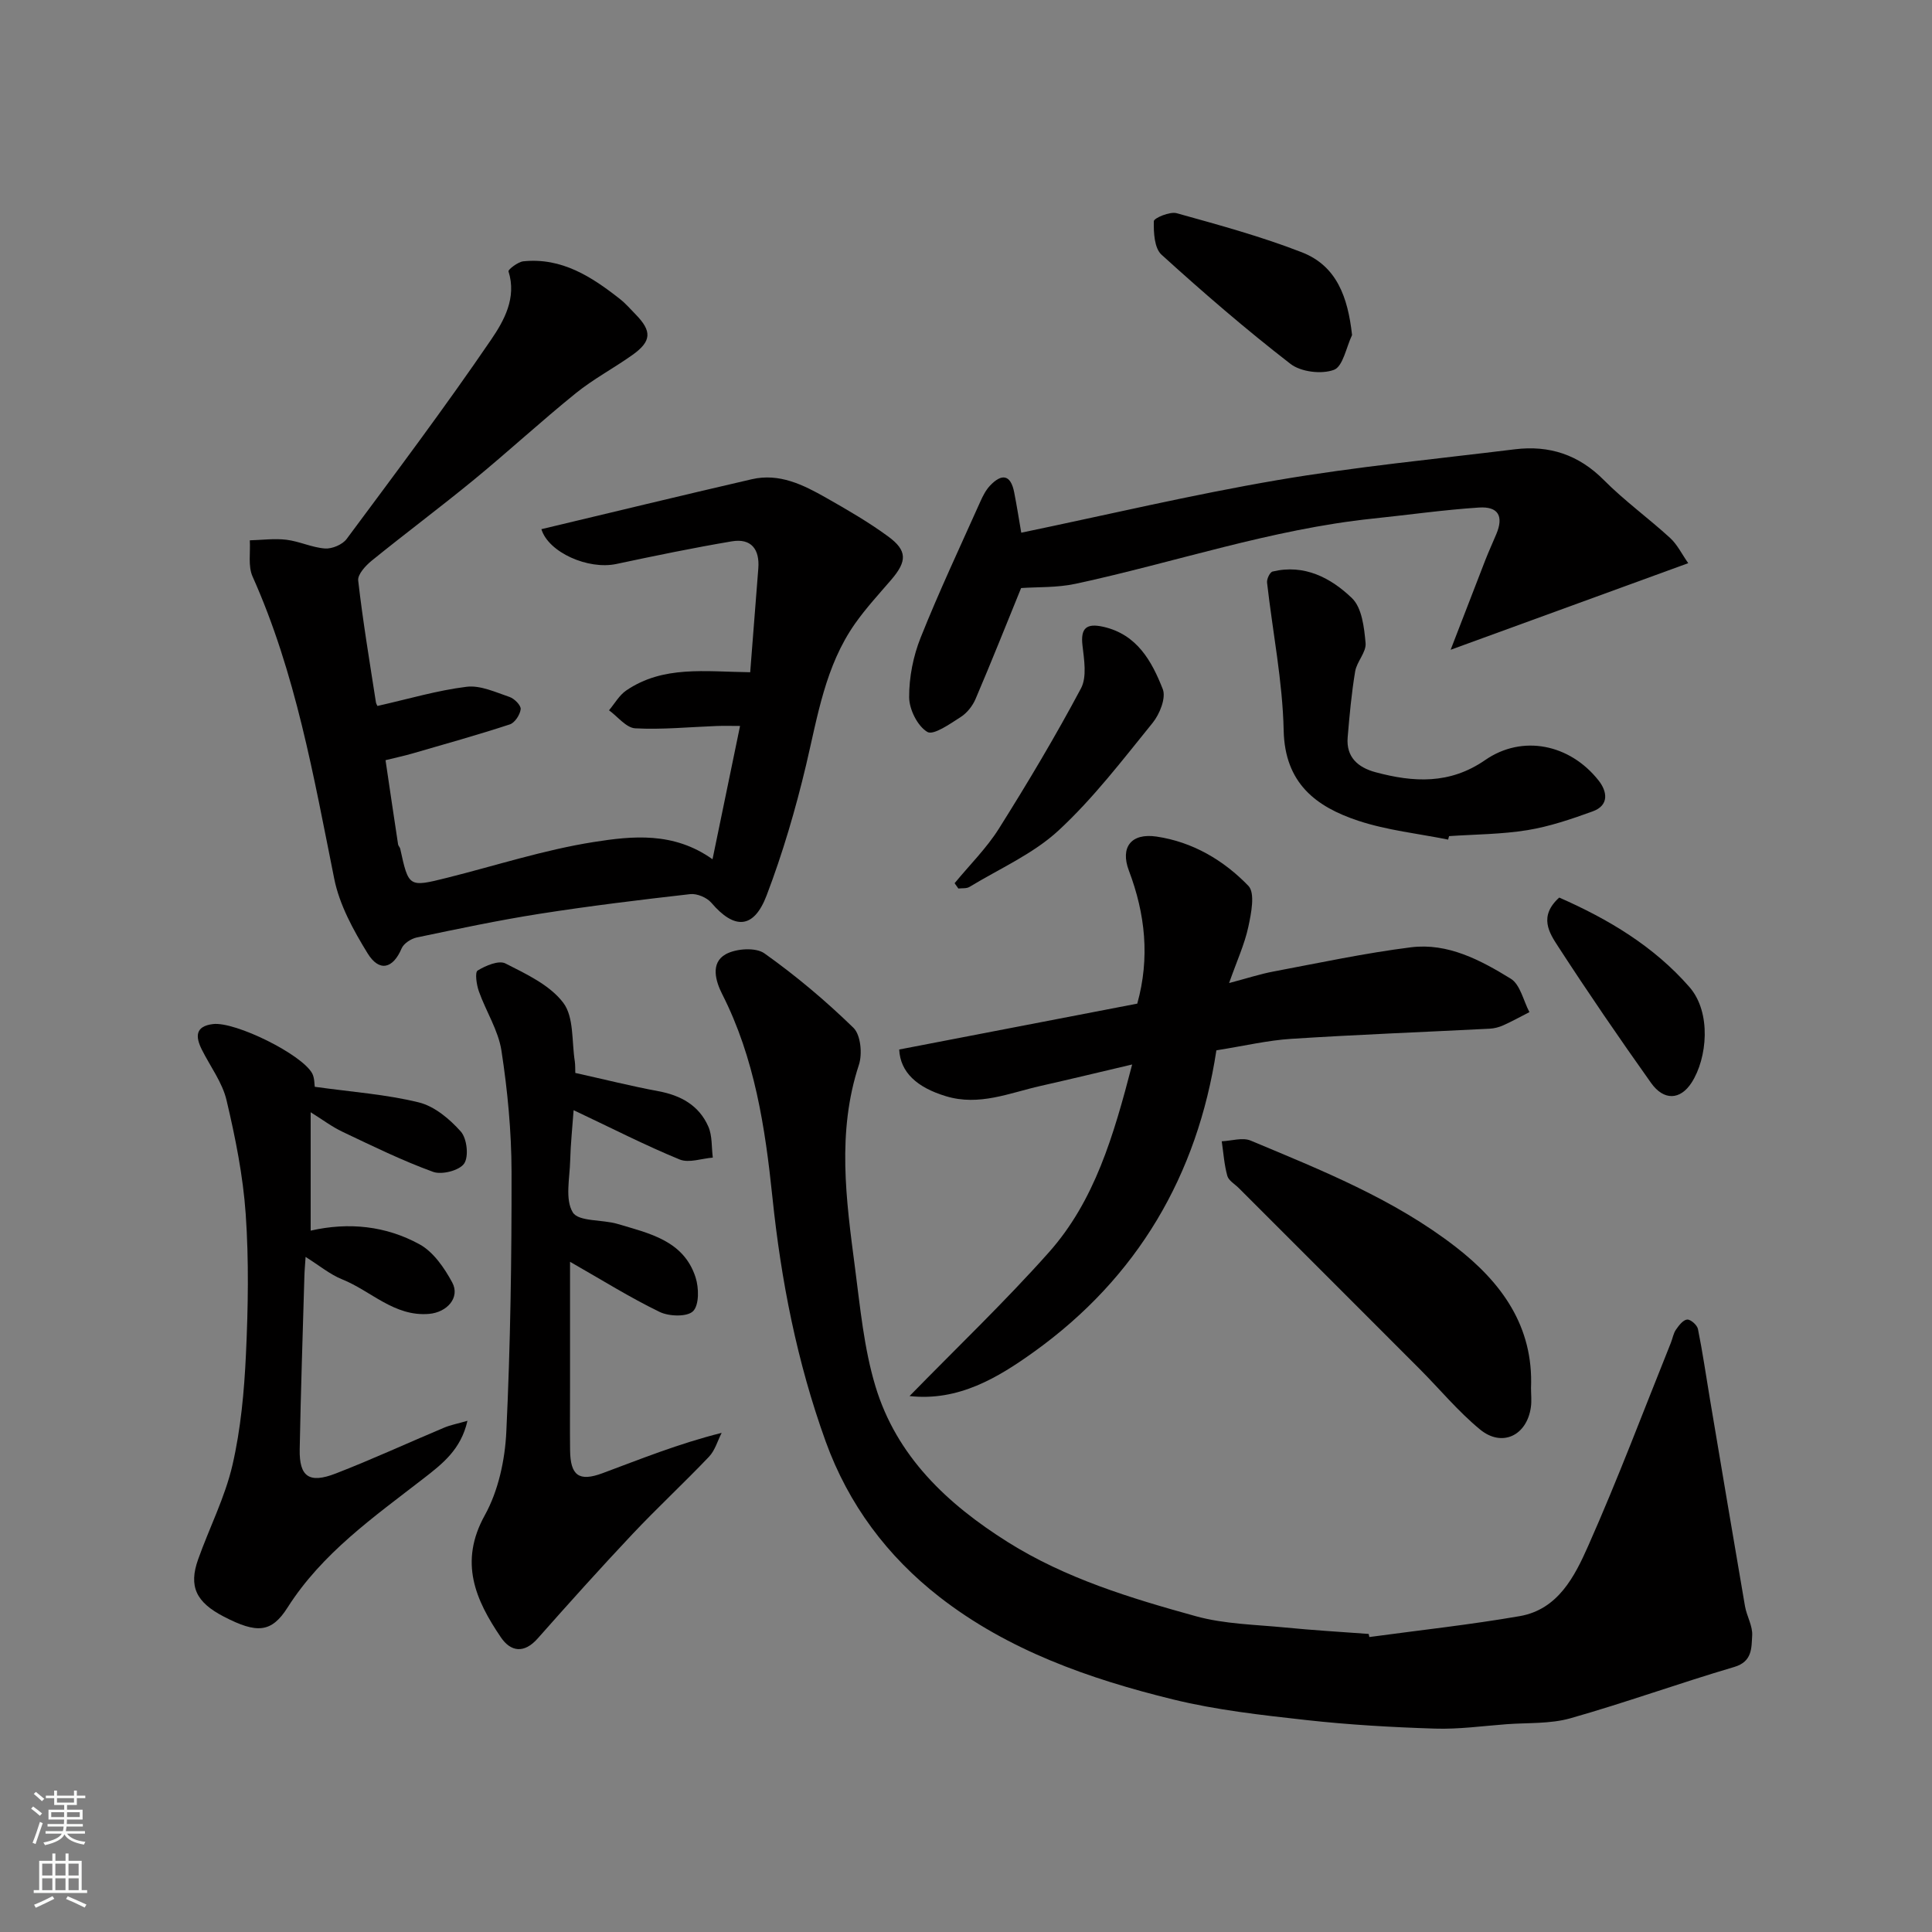 <svg enable-background="new 0 0 400 400" viewBox="0 0 400 400" xmlns="http://www.w3.org/2000/svg"><rect x="0" y="0" width="400" height="400" fill="#808080" stroke="none"/><g fill="#010000"><path d="m283.51 338.93c10.39-1.41 20.83-2.54 31.15-4.33 7.91-1.38 11.36-8.22 14.16-14.54 6.14-13.83 11.47-28.01 17.12-42.06.36-.9.51-1.93 1.05-2.71.6-.87 1.48-2.02 2.32-2.09.71-.06 2.06 1.13 2.23 1.95.97 4.78 1.66 9.62 2.47 14.44 2.41 14.32 4.81 28.64 7.27 42.95.36 2.07 1.62 4.1 1.49 6.09-.16 2.51.07 5.39-3.72 6.5-11.36 3.35-22.52 7.39-33.91 10.62-4.2 1.19-8.82.9-13.25 1.23-4.93.37-9.88 1.07-14.8.91-8.89-.28-17.79-.79-26.63-1.77-9.25-1.03-18.58-2.06-27.59-4.27-17.3-4.24-34.17-10.16-48.39-21.24-10.74-8.38-18.82-19.1-23.55-32.22-5.91-16.38-9.22-33.24-11.01-50.52-1.5-14.44-3.67-28.79-10.39-42.03-1.3-2.56-2.56-6.45.73-8.28 2.13-1.18 6.2-1.46 8-.18 6.52 4.63 12.71 9.84 18.44 15.42 1.5 1.46 1.87 5.39 1.13 7.65-4.59 13.96-2.65 27.97-.82 41.96 1.08 8.24 1.85 16.67 4.23 24.57 4.37 14.52 14.85 24.39 27.41 32.29 12.03 7.56 25.46 11.62 38.94 15.35 5.93 1.64 12.31 1.73 18.51 2.34 5.75.57 11.51.9 17.27 1.33.04.22.09.43.14.64z"/><path d="m78.19 146.15c6.44-1.45 12.37-3.22 18.42-3.96 2.85-.35 5.99 1.13 8.89 2.11 1 .34 2.39 1.75 2.3 2.53-.13 1.15-1.21 2.81-2.25 3.15-6.63 2.17-13.35 4.05-20.05 5.99-1.71.49-3.45.87-5.68 1.42.87 5.89 1.72 11.67 2.6 17.44.05.31.37.58.44.89 1.75 7.98 1.75 8 9.69 6.02 10.1-2.53 20.08-5.78 30.32-7.4 8.04-1.27 16.58-2.18 24.65 3.56 1.98-9.57 3.77-18.26 5.7-27.6-1.85 0-3.36-.05-4.87.01-5.61.21-11.25.78-16.83.48-1.87-.1-3.62-2.42-5.43-3.73 1.17-1.39 2.12-3.12 3.56-4.1 7.64-5.21 16.26-3.9 25.67-3.78.53-6.86 1.1-14.18 1.68-21.49.31-3.97-1.47-6.29-5.49-5.61-8.01 1.35-15.97 3-23.92 4.69-5.81 1.23-14.04-2.39-15.5-7.21 14.52-3.46 29.02-6.98 43.56-10.34 5.7-1.32 10.65 1.15 15.39 3.84 4.39 2.49 8.8 5.04 12.86 8.02 3.98 2.92 3.89 5.13.65 8.92-2.57 2.99-5.26 5.9-7.52 9.11-6.17 8.77-7.74 19.14-10.14 29.29-2.17 9.13-4.83 18.22-8.17 26.99-2.66 6.98-6.68 7.1-11.44 1.52-.93-1.09-2.98-1.95-4.38-1.79-10.41 1.18-20.82 2.45-31.16 4.07-8.53 1.34-16.98 3.13-25.44 4.9-1.19.25-2.72 1.24-3.16 2.29-1.77 4.17-4.61 4.95-7.05.97-2.93-4.77-5.81-10.01-6.89-15.41-4.27-21.25-7.97-42.59-16.91-62.58-.96-2.15-.42-4.97-.57-7.49 2.53-.07 5.1-.42 7.58-.12 2.7.33 5.31 1.62 8 1.81 1.46.1 3.59-.8 4.46-1.96 10.13-13.64 20.34-27.23 29.91-41.26 2.65-3.89 5.35-8.64 3.61-14.16-.11-.36 1.95-1.97 3.09-2.08 7.95-.81 14.14 3.2 20.01 7.83 1.17.92 2.16 2.08 3.21 3.15 3.41 3.48 3.33 5.57-.64 8.4-3.85 2.74-8.09 4.98-11.75 7.94-7.16 5.79-13.94 12.04-21.06 17.89-6.96 5.71-14.19 11.1-21.18 16.77-1.27 1.03-2.94 2.85-2.8 4.11.96 8.41 2.36 16.77 3.66 25.15.09.56.51 1.08.37.81z"/><path d="m251.84 217.46c-3.94 25.87-16.33 47.02-37.72 62.39-7.52 5.4-15.68 10.31-25.81 9.19 9.78-10.02 19.74-19.52 28.86-29.77 9.45-10.63 13.38-24.06 17.23-38.88-6.84 1.61-12.89 3.07-18.96 4.44-6.44 1.45-12.69 4.22-19.59 2.13-6-1.81-9.45-4.94-9.68-9.67 16.42-3.17 32.89-6.34 49.29-9.5 2.63-9.47 1.67-18.53-1.73-27.52-1.85-4.88.49-7.83 5.69-7.07 7.49 1.1 13.93 4.9 19.05 10.21 1.43 1.49.58 5.71-.02 8.5-.77 3.58-2.35 6.99-3.98 11.62 3.73-.98 6.45-1.88 9.24-2.4 9.45-1.78 18.87-3.8 28.4-5 7.64-.96 14.42 2.65 20.68 6.5 1.96 1.21 2.61 4.56 3.86 6.92-1.8.92-3.57 1.9-5.41 2.73-.87.39-1.86.65-2.81.7-13.7.7-27.41 1.22-41.09 2.1-4.88.31-9.7 1.46-15.5 2.38z"/><path d="m119.11 222.14c6.08 1.35 11.6 2.74 17.19 3.78 4.67.86 8.43 2.95 10.35 7.32.84 1.91.65 4.27.93 6.43-2.31.18-4.95 1.17-6.86.39-7.07-2.9-13.9-6.4-21.96-10.21-.26 3.59-.62 7.01-.71 10.43-.09 3.66-1.1 8.04.54 10.73 1.19 1.95 6.11 1.45 9.27 2.39 6.53 1.96 13.66 3.41 16.14 11.03.71 2.17.78 5.73-.5 7.03-1.21 1.22-4.98 1.11-6.93.16-6.13-2.97-11.94-6.61-18.55-10.38v26.01c0 4.33-.04 8.67.01 13 .06 5.22 1.81 6.58 6.69 4.77 7.9-2.93 15.71-6.11 24.69-8.36-.85 1.67-1.38 3.64-2.62 4.94-5.17 5.43-10.68 10.54-15.82 15.99-6.68 7.09-13.2 14.35-19.65 21.64-2.8 3.17-5.58 2.77-7.62-.24-5.27-7.76-8.71-15.56-3.33-25.27 2.81-5.07 4.19-11.46 4.46-17.33.85-17.91 1.11-35.86 1.08-53.79-.02-8.37-.82-16.8-2.09-25.07-.65-4.22-3.2-8.13-4.67-12.27-.49-1.37-.86-3.95-.26-4.32 1.66-1.02 4.37-2.17 5.75-1.47 4.33 2.2 9.22 4.48 11.99 8.16 2.23 2.96 1.72 8 2.38 12.13.11.84.07 1.68.1 2.38z"/><path d="m65.17 225.01c7.67 1.07 14.75 1.56 21.54 3.23 3.25.8 6.39 3.44 8.7 6.04 1.27 1.43 1.68 5.16.69 6.62-.98 1.44-4.62 2.38-6.43 1.72-6.41-2.33-12.57-5.36-18.75-8.29-2.18-1.03-4.14-2.52-6.6-4.05v24.51c7.96-1.81 15.61-.96 22.52 2.82 2.88 1.57 5.16 4.89 6.79 7.91 1.68 3.12-1.07 6.2-4.83 6.51-7.19.59-11.98-4.76-17.95-7.15-2.52-1.01-4.71-2.85-7.58-4.65-.1 1.6-.22 2.81-.25 4.02-.34 11.93-.75 23.86-.97 35.8-.11 5.68 1.94 7.16 7.44 5.03 7.59-2.94 14.99-6.36 22.49-9.51 1.29-.54 2.69-.8 4.8-1.41-1.34 5.95-5.18 8.91-9.14 11.98-10.25 7.94-20.94 15.41-28.11 26.69-3.33 5.24-6.34 5.42-13.18 1.88-5.76-2.98-7.33-6.25-5.33-11.86 2.32-6.53 5.56-12.83 7.11-19.53 1.72-7.46 2.43-15.23 2.79-22.9.45-9.68.62-19.43-.05-29.08-.55-7.91-2.14-15.81-3.97-23.56-.87-3.69-3.38-6.99-5.12-10.48-1.33-2.67-1.39-4.84 2.34-5.28 4.6-.54 18.45 6.29 20.54 10.26.48.96.42 2.23.51 2.73z"/><path d="m211.44 110.29c17.65-3.67 35.26-7.85 53.06-10.89 16.27-2.78 32.75-4.36 49.15-6.38 7.11-.87 13.18 1.11 18.39 6.35 4.27 4.3 9.25 7.9 13.73 12 1.5 1.37 2.44 3.35 3.76 5.23-16.35 5.96-32.14 11.72-49.19 17.93 2.68-6.95 4.92-12.76 7.18-18.57.71-1.82 1.53-3.59 2.28-5.39 1.54-3.67.44-5.75-3.59-5.49-7.35.48-14.67 1.53-22 2.29-21.01 2.2-40.98 9.07-61.49 13.49-3.88.84-7.98.65-11.31.89-3.06 7.5-6.14 15.27-9.43 22.96-.62 1.45-1.78 2.92-3.09 3.75-2.2 1.41-5.63 3.83-6.89 3.08-2.04-1.21-3.76-4.67-3.77-7.19-.02-4.12.84-8.49 2.38-12.34 3.8-9.52 8.18-18.82 12.37-28.19.52-1.16 1.13-2.36 1.99-3.27 2.43-2.57 4.29-2.32 5.01 1.4.54 2.75.97 5.49 1.46 8.34z"/><path d="m316.98 287.36c0 1.33.16 2.69-.03 3.99-.83 5.87-5.96 8.36-10.52 4.61-4.54-3.73-8.34-8.35-12.51-12.53-12.47-12.5-24.97-24.98-37.46-37.47-.82-.82-2.09-1.53-2.36-2.52-.64-2.31-.8-4.76-1.15-7.15 2.01-.08 4.31-.85 5.99-.14 14.75 6.17 29.68 12.12 42.46 22.02 9.47 7.34 16.11 16.42 15.58 29.19z"/><path d="m299.82 173.83c-6.21-1.25-12.6-1.92-18.57-3.89-8.79-2.9-15.24-7.77-15.48-18.71-.22-10.23-2.29-20.41-3.44-30.62-.08-.74.59-2.15 1.15-2.28 6.57-1.59 12.08 1.32 16.43 5.51 2.07 1.99 2.53 6.09 2.82 9.31.17 1.87-1.82 3.83-2.16 5.86-.75 4.51-1.17 9.08-1.55 13.64-.35 4.12 2.16 6.26 5.77 7.23 7.86 2.11 15.37 2.55 22.7-2.52 7.7-5.33 17.53-3.31 23.48 4.23 1.78 2.25 2.26 5.14-1.23 6.4-4.39 1.59-8.9 3.13-13.49 3.88-5.34.87-10.82.87-16.24 1.24-.07.24-.13.48-.19.72z"/><path d="m197.64 182.86c3.09-3.76 6.62-7.24 9.19-11.33 5.96-9.48 11.71-19.12 16.97-29 1.27-2.38.65-5.98.31-8.95-.39-3.48.77-4.62 4.36-3.8 6.97 1.59 10.01 7.14 12.27 12.9.71 1.82-.64 5.18-2.1 6.98-6.22 7.67-12.27 15.61-19.48 22.28-5.26 4.86-12.21 7.9-18.45 11.69-.61.37-1.52.23-2.29.33-.25-.37-.51-.74-.78-1.1z"/><path d="m279.93 69.37c-1.21 2.52-1.87 6.49-3.75 7.2-2.56.96-6.85.44-9.01-1.24-9.22-7.13-18.06-14.76-26.69-22.6-1.49-1.35-1.65-4.59-1.59-6.94.02-.64 3.32-2.04 4.72-1.65 8.73 2.43 17.51 4.82 25.94 8.1 7.22 2.82 9.51 9.29 10.38 17.13z"/><path d="m322.82 185.83c10.16 4.46 19.58 10.07 26.97 18.54 4.59 5.27 3.68 14.75.44 19.77-2.36 3.66-5.77 3.75-8.38.09-6.6-9.29-13.05-18.7-19.25-28.26-1.84-2.82-4.09-6.24.22-10.14z"/></g><path d="m6.44 374.46.42-.45c.65.47 1.27.95 1.85 1.44l-.45.49c-.65-.56-1.25-1.06-1.82-1.48m.93 7.33-.63-.26c.55-1.36 1.05-2.8 1.52-4.33.19.1.38.19.59.27-.46 1.29-.95 2.73-1.48 4.32m-.38-10.38.44-.42c.43.34 1.01.82 1.74 1.44l-.49.49c-.53-.51-1.09-1.01-1.69-1.51m2.5.35h1.72v-1.04h.59v1.04h3.52v-1.04h.59v1.04h1.75v.53h-1.75v1.42h-2.03v.97h3.22v2.03h-3.24c0 .35-.01.66-.03.93h3.32v.53h-3.37c-.03.27-.08.58-.15.94h3.96v.53h-3.71c.67.92 1.93 1.48 3.79 1.68-.13.24-.23.44-.29.59-2.13-.38-3.48-1.08-4.04-2.12-.43.97-1.77 1.72-4.03 2.23-.09-.19-.2-.37-.33-.55 2.1-.42 3.37-1.03 3.81-1.83h-3.36v-.53h3.58c.08-.29.13-.61.16-.94h-3.33v-.53h3.39c.02-.27.04-.58.04-.93h-3.23v-2.03h3.25v-.97h-2.07v-1.42h-1.73zm1.12 3.44v1h2.65c.01-.3.02-.44.01-.4v-.25-.35zm1.19-2h3.52v-.91h-3.52zm4.71 2h-2.63v.59c0 .15-.01.28-.01.4h2.64z" fill="#fafbfa"/><path d="m13.56 383.74h.63v1.52h2.72v6.07h1.13v.6h-11.06v-.6h1.13v-6.07h2.73v-1.52h.63v1.52h2.1v-1.52zm-2.69 8.83.38.56c-1.24.63-2.53 1.25-3.85 1.85-.1-.21-.21-.42-.34-.63 1.36-.55 2.63-1.15 3.81-1.78m-2.13-4.27h2.1v-2.45h-2.1zm0 3.04h2.1v-2.46h-2.1zm2.72-3.04h2.1v-2.45h-2.1zm0 3.04h2.1v-2.46h-2.1zm6.07 3.6c-1.41-.71-2.7-1.3-3.86-1.78l.35-.56c1.45.62 2.75 1.19 3.88 1.72zm-1.25-9.09h-2.1v2.45h2.1zm-2.09 5.49h2.1v-2.46h-2.1z" fill="#fafbfa"/></svg>